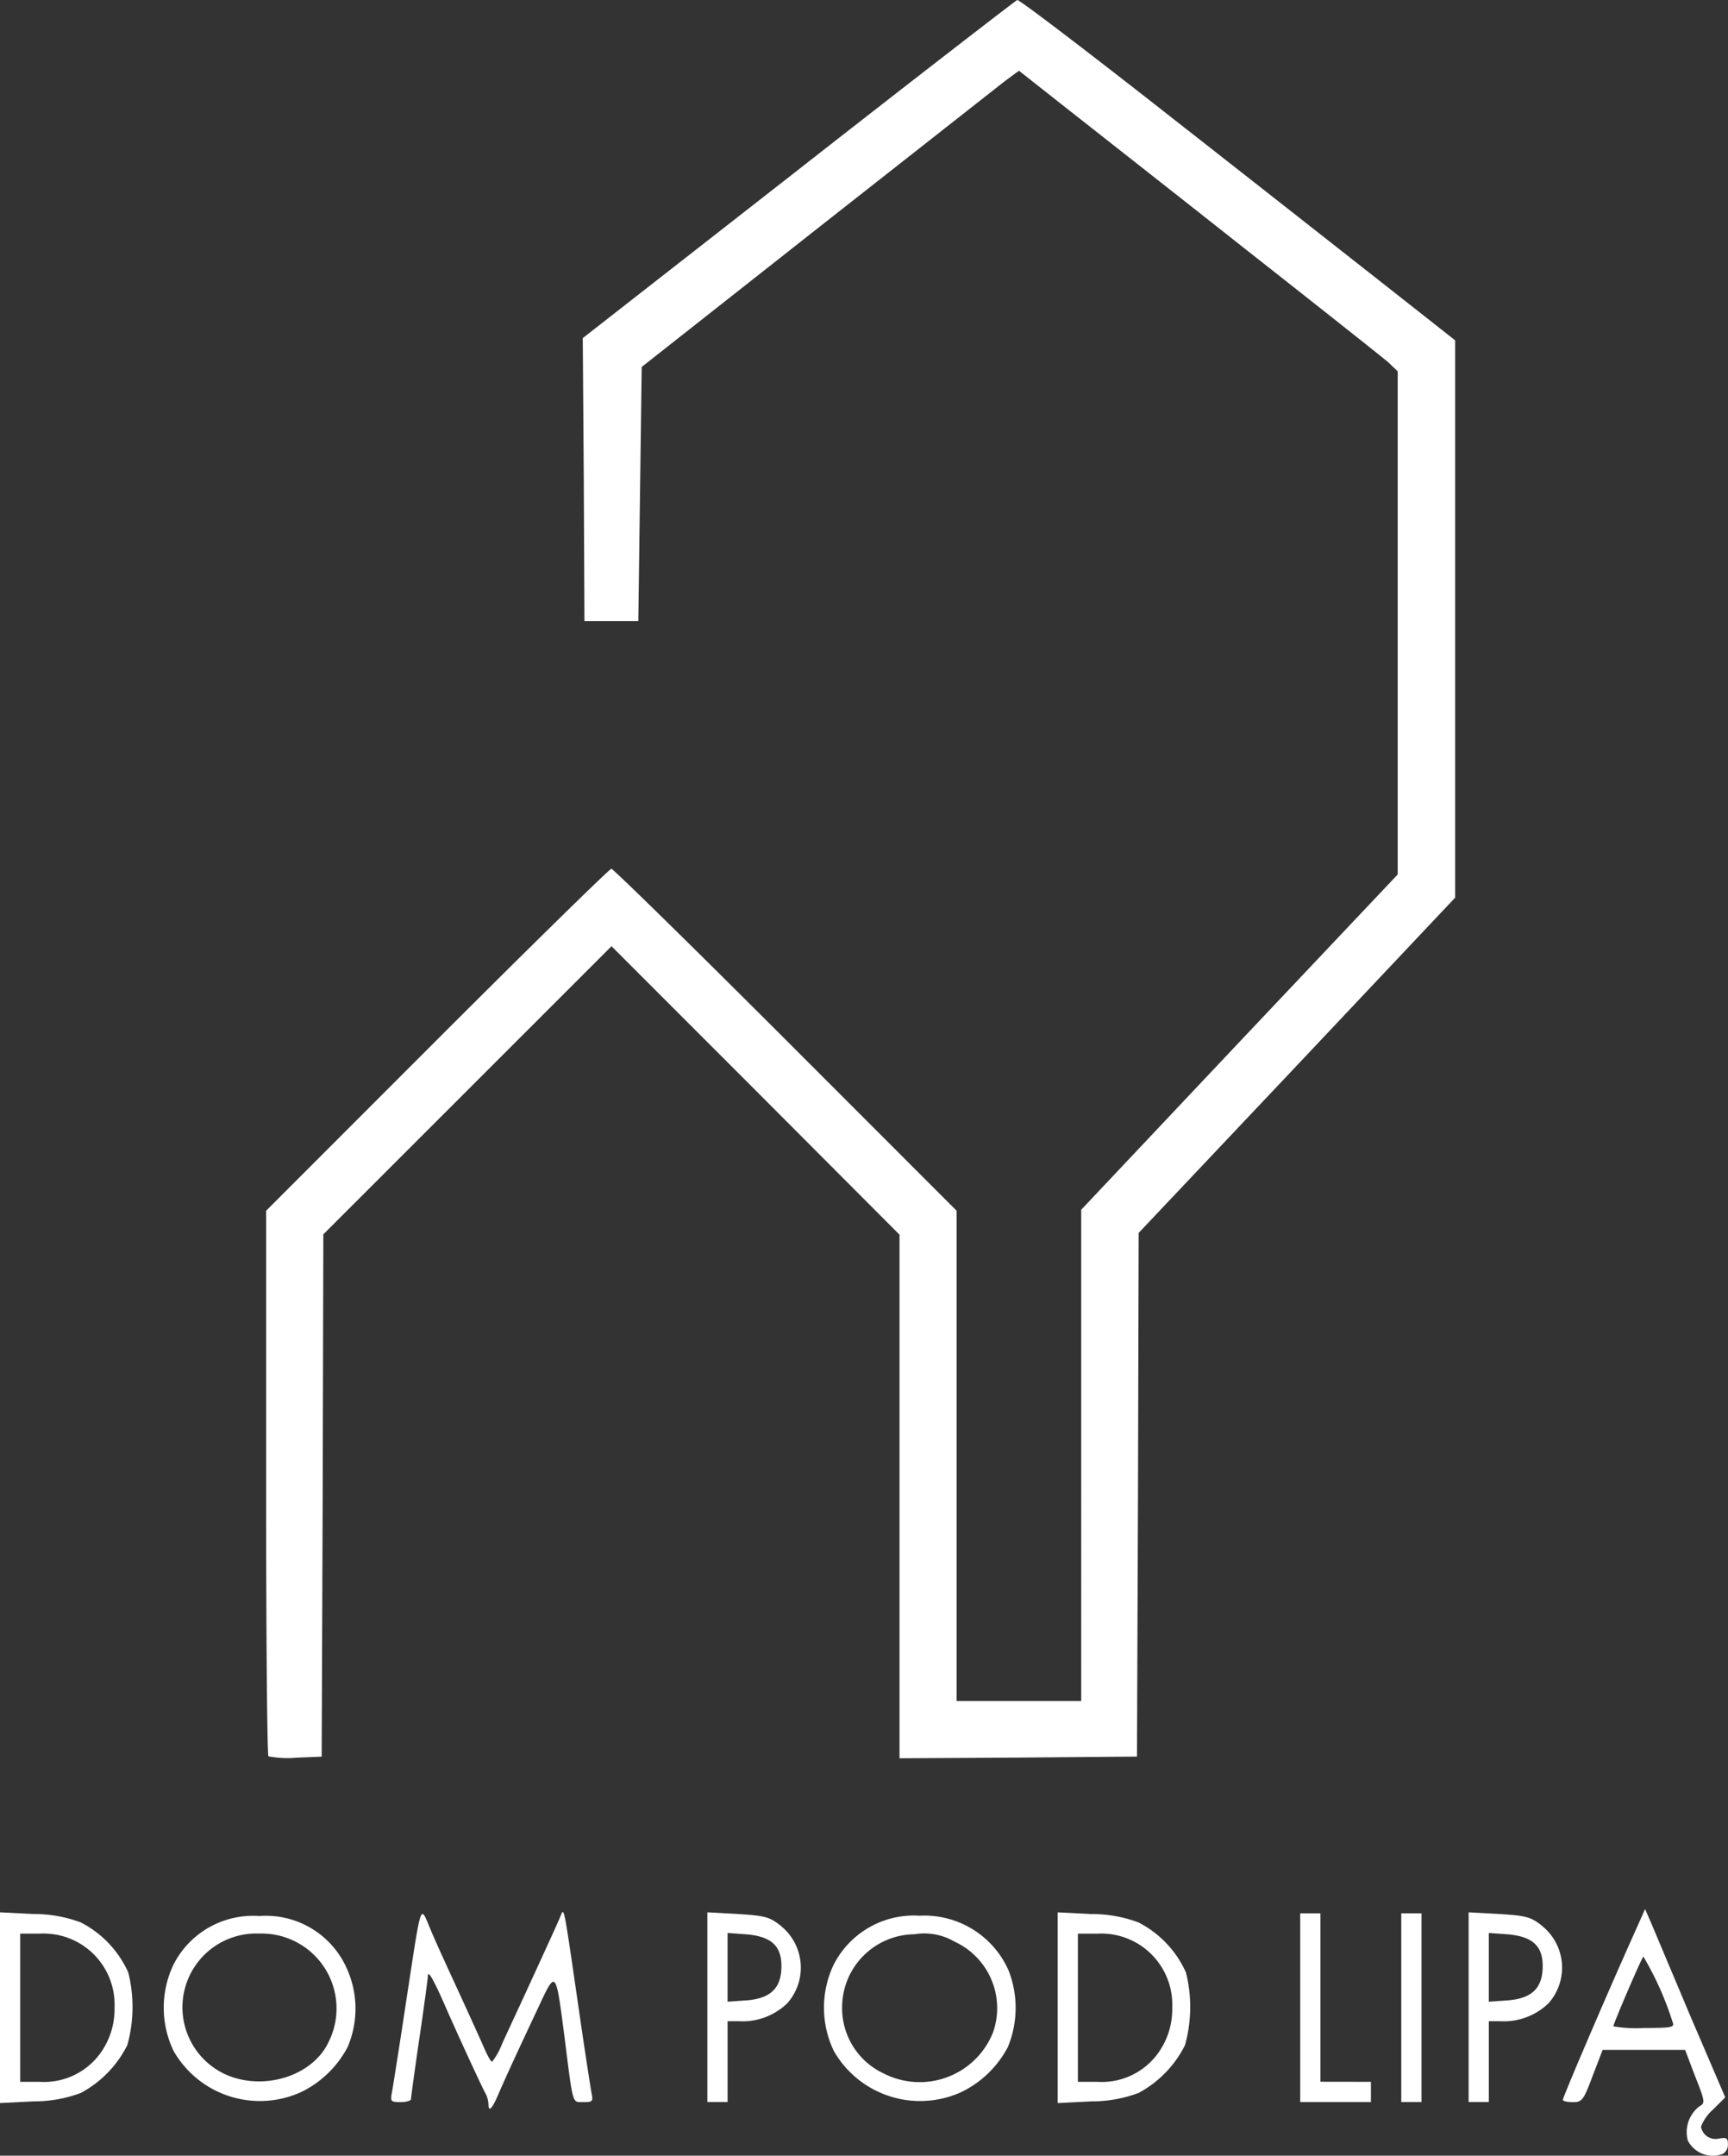 <svg id="dom-pod-lipa" xmlns="http://www.w3.org/2000/svg" xmlns:xlink="http://www.w3.org/1999/xlink" width="102.645" height="128" viewBox="0 0 102.645 128">
  <rect x="0" y="0" width="102.645" height="128" fill="#333333" stroke="none"/>
  <defs>
    <clipPath id="clip-path">
      <rect id="Rectangle_16" data-name="Rectangle 16" width="102.645" height="128" fill="#fff"/>
    </clipPath>
  </defs>
  <g id="Group_25" data-name="Group 25" clip-path="url(#clip-path)">
    <path id="Path_50" data-name="Path 50" d="M241.3,296.877a.874.874,0,0,1-1.1-.7,2.618,2.618,0,0,1,.72-1.02l.72-.72-2.061-4.8c-1.121-2.661-2.181-5.182-2.361-5.6l-.34-.78-.66,1.481c-1.7,3.782-4.222,9.684-4.222,9.844,0,.08.26.14.58.14.56,0,.64-.1,1.181-1.541l.6-1.561h4.9l.6,1.581c.58,1.461.6,1.581.26,1.761a1.93,1.93,0,0,0-.7,2.041,1.675,1.675,0,0,0,2.061.8.618.618,0,0,0,.32-.58c0-.36-.08-.42-.5-.34m-4.482-6.563a8.065,8.065,0,0,1-1.821-.1c0-.16,1.641-3.982,1.781-4.142a18.589,18.589,0,0,1,1.741,3.9c.12.3-.04.34-1.7.34" transform="translate(-139.159 -169.901)" fill="#fff"/>
    <path id="Path_51" data-name="Path 51" d="M222.362,284.551c-.66-.52-.92-.6-2.541-.7l-1.821-.1v11.265h1.2v-4.8h.66a3.821,3.821,0,0,0,2.881-1.06,3.18,3.18,0,0,0-.38-4.6m-2.021,4.422-1.141.08v-4.082l1.1.08c1.481.12,2.1.68,2.1,1.881,0,1.3-.62,1.921-2.061,2.041" transform="translate(-130.762 -170.201)" fill="#fff"/>
    <rect id="Rectangle_15" data-name="Rectangle 15" width="1.201" height="11.205" transform="translate(83.237 113.61)" fill="#fff"/>
    <path id="Path_52" data-name="Path 52" d="M197.2,293.905v1.2H193V283.9h1.2v10Z" transform="translate(-115.766 -170.29)" fill="#fff"/>
    <path id="Path_53" data-name="Path 53" d="M164.623,287.333a6.171,6.171,0,0,0-2.821-2.981,7.941,7.941,0,0,0-2.841-.5l-1.961-.1v11.325l1.961-.1a7.941,7.941,0,0,0,2.841-.5,6.536,6.536,0,0,0,2.761-2.841,8.448,8.448,0,0,0,.06-4.3m-1.361,4.3a4.128,4.128,0,0,1-3.9,2.181H158.2v-8.8h1.181a4.217,4.217,0,0,1,4.422,4.4,4.446,4.446,0,0,1-.54,2.221" transform="translate(-94.172 -170.201)" fill="#fff"/>
    <path id="Path_54" data-name="Path 54" d="M133.265,287.492a5.471,5.471,0,0,0-5.282-3.241,5.344,5.344,0,0,0-5.1,2.9,5.942,5.942,0,0,0,0,5.122,5.907,5.907,0,0,0,7.6,2.441,6.159,6.159,0,0,0,2.741-2.661,6.092,6.092,0,0,0,.04-4.562m-.9,3.642a4.694,4.694,0,0,1-6.523,2.481,4.277,4.277,0,0,1-2.461-3.9,4.342,4.342,0,0,1,4.3-4.362,3.569,3.569,0,0,1,2.381.44,4.344,4.344,0,0,1,2.3,5.342" transform="translate(-73.358 -170.5)" fill="#fff"/>
    <path id="Path_55" data-name="Path 55" d="M109.362,284.551c-.66-.52-.92-.6-2.541-.7l-1.821-.1v11.265h1.2v-4.8h.66a3.821,3.821,0,0,0,2.881-1.06,3.18,3.18,0,0,0-.38-4.6m-2.021,4.422-1.141.08v-4.082l1.1.08c1.481.12,2.1.68,2.1,1.881,0,1.3-.62,1.921-2.061,2.041" transform="translate(-62.981 -170.201)" fill="#fff"/>
    <path id="Path_56" data-name="Path 56" d="M69.478,294.976c-.68,0-.6.28-1.141-4-.5-3.842-.5-3.842-1.5-1.7-1.3,2.761-2.021,4.322-2.421,5.262-.38.88-.58,1.06-.58.54a1.546,1.546,0,0,0-.2-.66c-.22-.4-1.681-3.562-2.5-5.442-.6-1.341-.9-1.861-.9-1.461,0,.12-.22,1.761-.5,3.662s-.5,3.522-.5,3.622-.28.18-.62.18c-.6,0-.62-.04-.5-.64.06-.36.44-2.721.82-5.262.96-6.243.82-5.843,1.481-4.3.3.72.82,1.841,1.12,2.5.84,1.821,1.8,3.922,2.121,4.662.16.34.32.64.4.64a4.188,4.188,0,0,0,.58-1.04c.26-.58.86-1.861,1.321-2.861,1.02-2.221,1.861-4.042,2.141-4.7.24-.6.18-.86,1.12,5.6.34,2.361.68,4.542.74,4.862.1.5.06.54-.48.54" transform="translate(-34.822 -170.16)" fill="#fff"/>
    <path id="Path_57" data-name="Path 57" d="M35.125,287.3a5.253,5.253,0,0,0-5.142-3,5.3,5.3,0,0,0-5.1,2.881,5.942,5.942,0,0,0,0,5.122,5.907,5.907,0,0,0,7.6,2.441,6.158,6.158,0,0,0,2.741-2.661,5.793,5.793,0,0,0-.1-4.782m-1.04,4.5c-.98,2.061-4,2.941-6.243,1.841a4.382,4.382,0,0,1,2.141-8.3,4.448,4.448,0,0,1,4.1,6.463" transform="translate(-14.576 -170.53)" fill="#fff"/>
    <path id="Path_58" data-name="Path 58" d="M7.623,287.333A6.171,6.171,0,0,0,4.8,284.351a7.941,7.941,0,0,0-2.841-.5L0,283.751v11.325l1.961-.1a7.941,7.941,0,0,0,2.841-.5,6.536,6.536,0,0,0,2.761-2.841,8.448,8.448,0,0,0,.06-4.3m-1.361,4.3a4.128,4.128,0,0,1-3.9,2.181H1.2v-8.8H2.381a4.217,4.217,0,0,1,4.422,4.4,4.446,4.446,0,0,1-.54,2.221" transform="translate(0 -170.201)" fill="#fff"/>
    <path id="Path_59" data-name="Path 59" d="M110.131,20.209V53.3l-9.4,9.964-9.4,9.944-.04,15.547-.06,15.547-7.043.06-7.063.04V73.313l-8.544-8.564-8.564-8.564L42.9,73.293,42.861,88.8l-.06,15.507-1.5.06a6,6,0,0,1-1.661-.08c-.08-.08-.14-7.4-.14-16.267V71.892L49.664,61.728c5.582-5.582,10.245-10.144,10.345-10.144s4.762,4.562,10.345,10.144L80.518,71.892V101h7.4V71.832l9.4-9.964,9.4-9.944V22.05l-.54-.52c-.32-.28-4.162-3.321-8.564-6.783-4.382-3.462-9.2-7.243-10.7-8.424L84.22,4.2l-.84.62c-.46.36-5.5,4.322-11.2,8.8L61.81,21.79l-.1,7.543-.1,7.543h-3.2l-.04-8.4-.06-8.4,12.806-10C78.157,4.562,84.02.04,84.12,0S88.3,3.062,93.164,6.883c4.882,3.822,10.685,8.384,12.926,10.144Z" transform="translate(-23.693 0)" fill="#fff"/>
  </g>
</svg>
